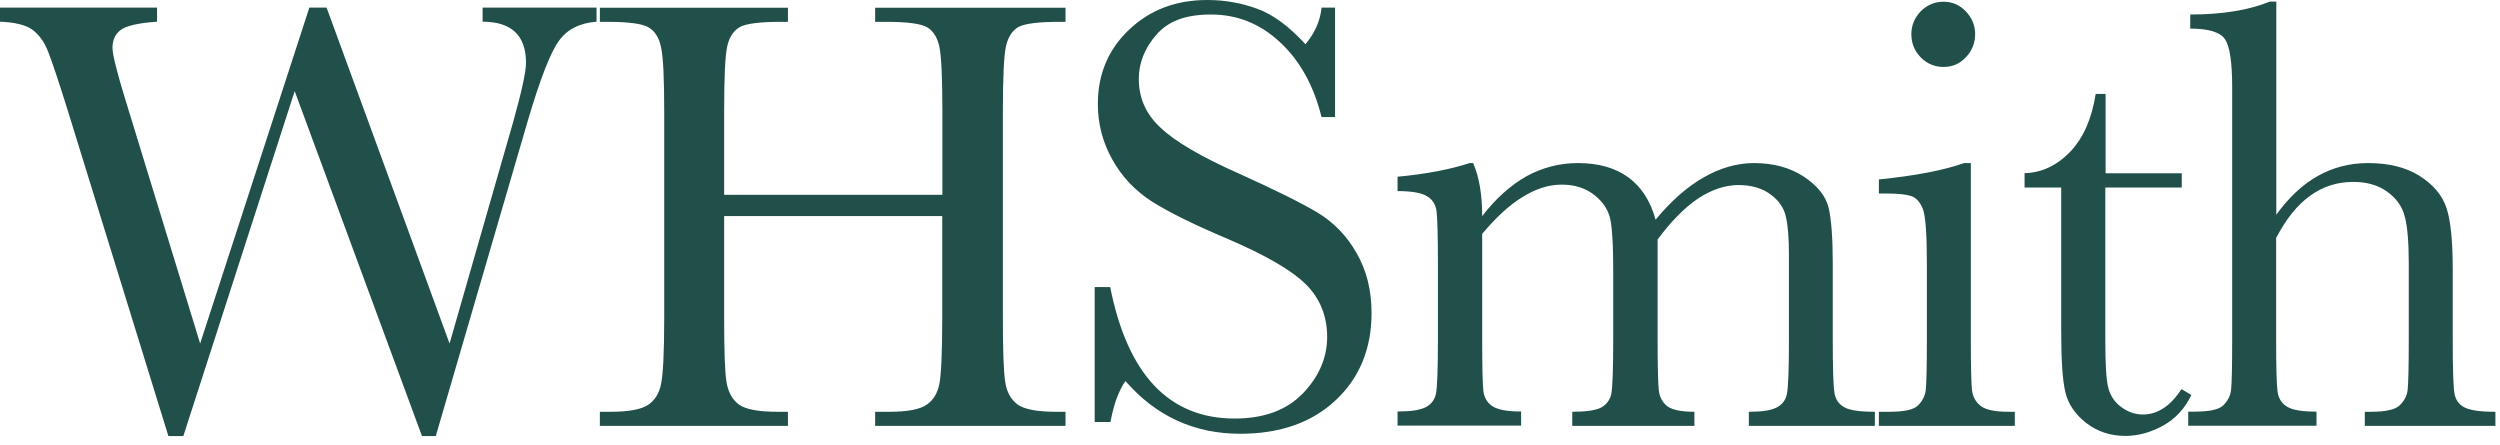 <?xml version="1.0" encoding="UTF-8"?> <svg xmlns="http://www.w3.org/2000/svg" width="174" height="31" viewBox="0 0 174 31" fill="none"><g clip-path="url(#clip0_4957_489)"><path d="M30.33 30.35H29.37L20.51 6.34L12.76 30.35H11.72L4.71 7.67C4.07 5.62 3.61 4.25 3.34 3.57C3.07 2.89 2.7 2.39 2.24 2.06C1.79 1.74 1.05 1.55 0 1.51V0.53H10.93V1.51C9.61 1.6 8.76 1.8 8.38 2.1C8.01 2.39 7.83 2.8 7.83 3.32C7.83 3.79 8.13 5 8.73 6.95L13.93 23.91L21.53 0.53H22.73L31.29 23.91L35.73 8.44C36.31 6.36 36.61 5 36.61 4.36C36.61 2.47 35.6 1.51 33.59 1.51V0.53H41.52V1.51C40.35 1.6 39.48 2.04 38.91 2.83C38.33 3.61 37.6 5.47 36.73 8.42L30.33 30.35ZM65.59 15.04H50.4V22.07C50.4 24.36 50.45 25.86 50.56 26.56C50.67 27.27 50.96 27.8 51.42 28.15C51.89 28.49 52.78 28.66 54.09 28.66H54.84V29.64H41.75V28.66H42.5C43.74 28.66 44.61 28.5 45.09 28.19C45.57 27.88 45.88 27.39 46.01 26.72C46.15 26.06 46.23 24.5 46.23 22.07V7.79C46.23 5.46 46.16 3.96 46.01 3.3C45.88 2.64 45.59 2.17 45.15 1.91C44.72 1.65 43.76 1.52 42.28 1.52H41.75V0.54H54.84V1.52H54.31C52.9 1.52 51.96 1.64 51.52 1.87C51.07 2.11 50.77 2.55 50.62 3.2C50.47 3.84 50.4 5.37 50.4 7.79V13.56H65.59V7.79C65.59 5.46 65.52 3.96 65.39 3.3C65.26 2.64 64.97 2.17 64.55 1.91C64.12 1.65 63.16 1.52 61.68 1.52H60.91V0.54H74.16V1.52H73.73C72.29 1.52 71.35 1.64 70.9 1.87C70.47 2.11 70.17 2.55 70.02 3.2C69.87 3.84 69.8 5.37 69.8 7.79V22.06C69.8 24.35 69.85 25.85 69.96 26.56C70.06 27.27 70.35 27.8 70.82 28.15C71.29 28.49 72.18 28.66 73.49 28.66H74.16V29.64H60.91V28.66H61.91C63.14 28.66 63.99 28.5 64.46 28.19C64.94 27.88 65.25 27.39 65.38 26.72C65.51 26.06 65.58 24.5 65.58 22.07V15.04H65.59ZM76.19 29.34V19.98H77.27C78.48 26.08 81.37 29.13 85.93 29.13C87.97 29.13 89.55 28.55 90.68 27.38C91.8 26.21 92.37 24.9 92.37 23.45C92.37 22 91.87 20.76 90.88 19.78C89.9 18.81 88.1 17.77 85.48 16.64C83.13 15.65 81.37 14.78 80.18 14.03C79 13.27 78.07 12.29 77.41 11.09C76.74 9.89 76.41 8.61 76.41 7.24C76.41 5.17 77.13 3.45 78.57 2.08C80.01 0.7 81.83 0 84.03 0C85.26 0 86.41 0.21 87.5 0.61C88.59 1 89.72 1.83 90.86 3.08C91.51 2.3 91.89 1.45 91.98 0.53H92.92V8.15H91.98C91.43 5.94 90.46 4.2 89.08 2.93C87.71 1.65 86.11 1.01 84.29 1.01C82.47 1.01 81.29 1.49 80.48 2.42C79.67 3.35 79.26 4.38 79.26 5.5C79.26 6.83 79.77 7.97 80.79 8.9C81.8 9.86 83.61 10.92 86.23 12.08C88.73 13.21 90.55 14.11 91.69 14.79C92.82 15.47 93.74 16.41 94.42 17.62C95.11 18.81 95.46 20.2 95.46 21.78C95.46 24.27 94.63 26.29 92.97 27.85C91.31 29.41 89.09 30.19 86.32 30.19C83.13 30.19 80.46 28.97 78.33 26.52C77.86 27.2 77.51 28.15 77.29 29.37H76.21L76.19 29.34ZM102.31 11.35H102.53C102.95 12.31 103.16 13.54 103.16 15.04C104.11 13.81 105.14 12.89 106.24 12.27C107.35 11.66 108.55 11.35 109.83 11.35C111.27 11.35 112.44 11.69 113.34 12.35C114.24 13.01 114.87 13.99 115.23 15.29C116.31 13.98 117.43 13 118.57 12.35C119.72 11.69 120.89 11.35 122.08 11.35C123.44 11.35 124.59 11.67 125.54 12.29C126.49 12.92 127.07 13.64 127.27 14.45C127.46 15.25 127.56 16.55 127.56 18.34V23.62C127.56 25.66 127.6 26.91 127.68 27.35C127.75 27.8 127.98 28.13 128.37 28.35C128.75 28.56 129.46 28.66 130.49 28.66V29.64H121.72V28.66C122.65 28.66 123.3 28.56 123.68 28.35C124.06 28.14 124.29 27.83 124.37 27.41C124.46 26.98 124.51 25.72 124.51 23.62V17.75C124.51 16.56 124.44 15.66 124.29 15.06C124.16 14.46 123.8 13.95 123.23 13.53C122.65 13.1 121.91 12.88 120.99 12.88C120.07 12.88 119.12 13.2 118.18 13.82C117.25 14.45 116.31 15.4 115.37 16.67V23.62C115.37 25.49 115.4 26.67 115.45 27.15C115.5 27.62 115.7 28 116.04 28.27C116.39 28.53 117.02 28.66 117.93 28.66V29.64H109.43V28.66C110.38 28.66 111.05 28.56 111.43 28.37C111.81 28.16 112.04 27.85 112.14 27.45C112.23 27.03 112.28 25.76 112.28 23.62V18.73C112.28 17.19 112.22 16.07 112.1 15.37C111.98 14.68 111.61 14.09 111 13.6C110.38 13.1 109.62 12.85 108.7 12.85C107.78 12.85 106.9 13.14 105.97 13.71C105.05 14.27 104.12 15.13 103.16 16.28V23.6C103.16 25.52 103.19 26.73 103.24 27.19C103.29 27.66 103.5 28.02 103.87 28.27C104.25 28.52 104.91 28.64 105.87 28.64V29.62H97.27V28.64C98.21 28.64 98.87 28.54 99.25 28.33C99.63 28.12 99.86 27.81 99.94 27.41C100.03 26.99 100.08 25.72 100.08 23.6V18.34C100.08 16.34 100.04 15.12 99.98 14.67C99.91 14.21 99.69 13.87 99.31 13.65C98.93 13.42 98.25 13.3 97.27 13.3V12.3C99.3 12.11 100.98 11.78 102.32 11.34L102.31 11.35ZM133.03 2.38C133.03 1.77 133.25 1.24 133.68 0.79C134.12 0.35 134.65 0.12 135.27 0.12C135.89 0.12 136.4 0.35 136.82 0.79C137.25 1.24 137.47 1.77 137.47 2.38C137.47 2.99 137.25 3.55 136.82 3.99C136.4 4.44 135.88 4.66 135.27 4.66C134.66 4.66 134.12 4.44 133.68 3.99C133.25 3.55 133.03 3.01 133.03 2.38ZM137.17 11.35V23.62C137.17 25.49 137.2 26.67 137.25 27.15C137.31 27.64 137.53 28.01 137.88 28.27C138.23 28.53 138.87 28.66 139.78 28.66H140.23V29.64H130.77V28.66H131.5C132.52 28.66 133.18 28.52 133.48 28.23C133.79 27.93 133.97 27.58 134.03 27.17C134.08 26.75 134.11 25.57 134.11 23.62V18.28C134.11 16.23 134.01 14.97 133.82 14.51C133.62 14.05 133.36 13.76 133.03 13.65C132.72 13.54 132.16 13.47 131.36 13.47H130.77V12.49C133.32 12.23 135.29 11.85 136.7 11.35H137.17ZM151.83 13.05H146.53V23.67C146.53 25.31 146.59 26.41 146.73 26.97C146.87 27.53 147.18 28 147.65 28.34C148.12 28.68 148.62 28.85 149.14 28.85C150.17 28.85 151.07 28.26 151.83 27.08L152.52 27.49C152.07 28.43 151.41 29.15 150.54 29.63C149.68 30.1 148.8 30.34 147.93 30.34C146.89 30.34 145.98 30.04 145.2 29.44C144.43 28.83 143.94 28.12 143.75 27.3C143.55 26.48 143.46 25.04 143.46 23V13.05H140.91V12.05C142.08 12.03 143.14 11.53 144.07 10.58C145 9.61 145.59 8.26 145.86 6.54H146.55V12.06H151.85V13.06L151.83 13.05Z" fill="#205049"></path><path d="M158.42 14.96C159.28 13.76 160.25 12.85 161.31 12.25C162.38 11.65 163.55 11.35 164.82 11.35C166.27 11.35 167.47 11.65 168.41 12.25C169.36 12.85 169.99 13.6 170.28 14.49C170.57 15.37 170.71 16.79 170.71 18.75V23.62C170.71 25.68 170.75 26.93 170.83 27.37C170.9 27.82 171.13 28.15 171.52 28.35C171.91 28.56 172.63 28.66 173.68 28.66V29.64H164.59V28.66H165C166.04 28.66 166.72 28.51 167.02 28.21C167.33 27.91 167.52 27.56 167.57 27.15C167.62 26.73 167.65 25.56 167.65 23.62V18.34C167.65 16.88 167.56 15.8 167.38 15.1C167.21 14.4 166.8 13.81 166.16 13.35C165.53 12.89 164.74 12.66 163.78 12.66C162.65 12.66 161.65 12.99 160.76 13.64C159.88 14.28 159.1 15.26 158.42 16.56V23.61C158.42 25.59 158.45 26.8 158.52 27.26C158.58 27.72 158.8 28.07 159.17 28.3C159.55 28.54 160.24 28.65 161.23 28.65V29.63H152.3V28.65H152.73C153.76 28.65 154.43 28.51 154.73 28.22C155.04 27.92 155.23 27.57 155.28 27.16C155.33 26.74 155.36 25.56 155.36 23.61V6.08C155.36 4.32 155.19 3.19 154.85 2.72C154.52 2.24 153.72 1.99 152.44 1.99V1.01C154.66 1.01 156.51 0.71 157.98 0.11H158.43V14.95L158.42 14.96Z" fill="#205049"></path></g><defs><clipPath id="clip0_4957_489"><rect width="173.67" height="30.35" fill="white"></rect></clipPath></defs></svg> 